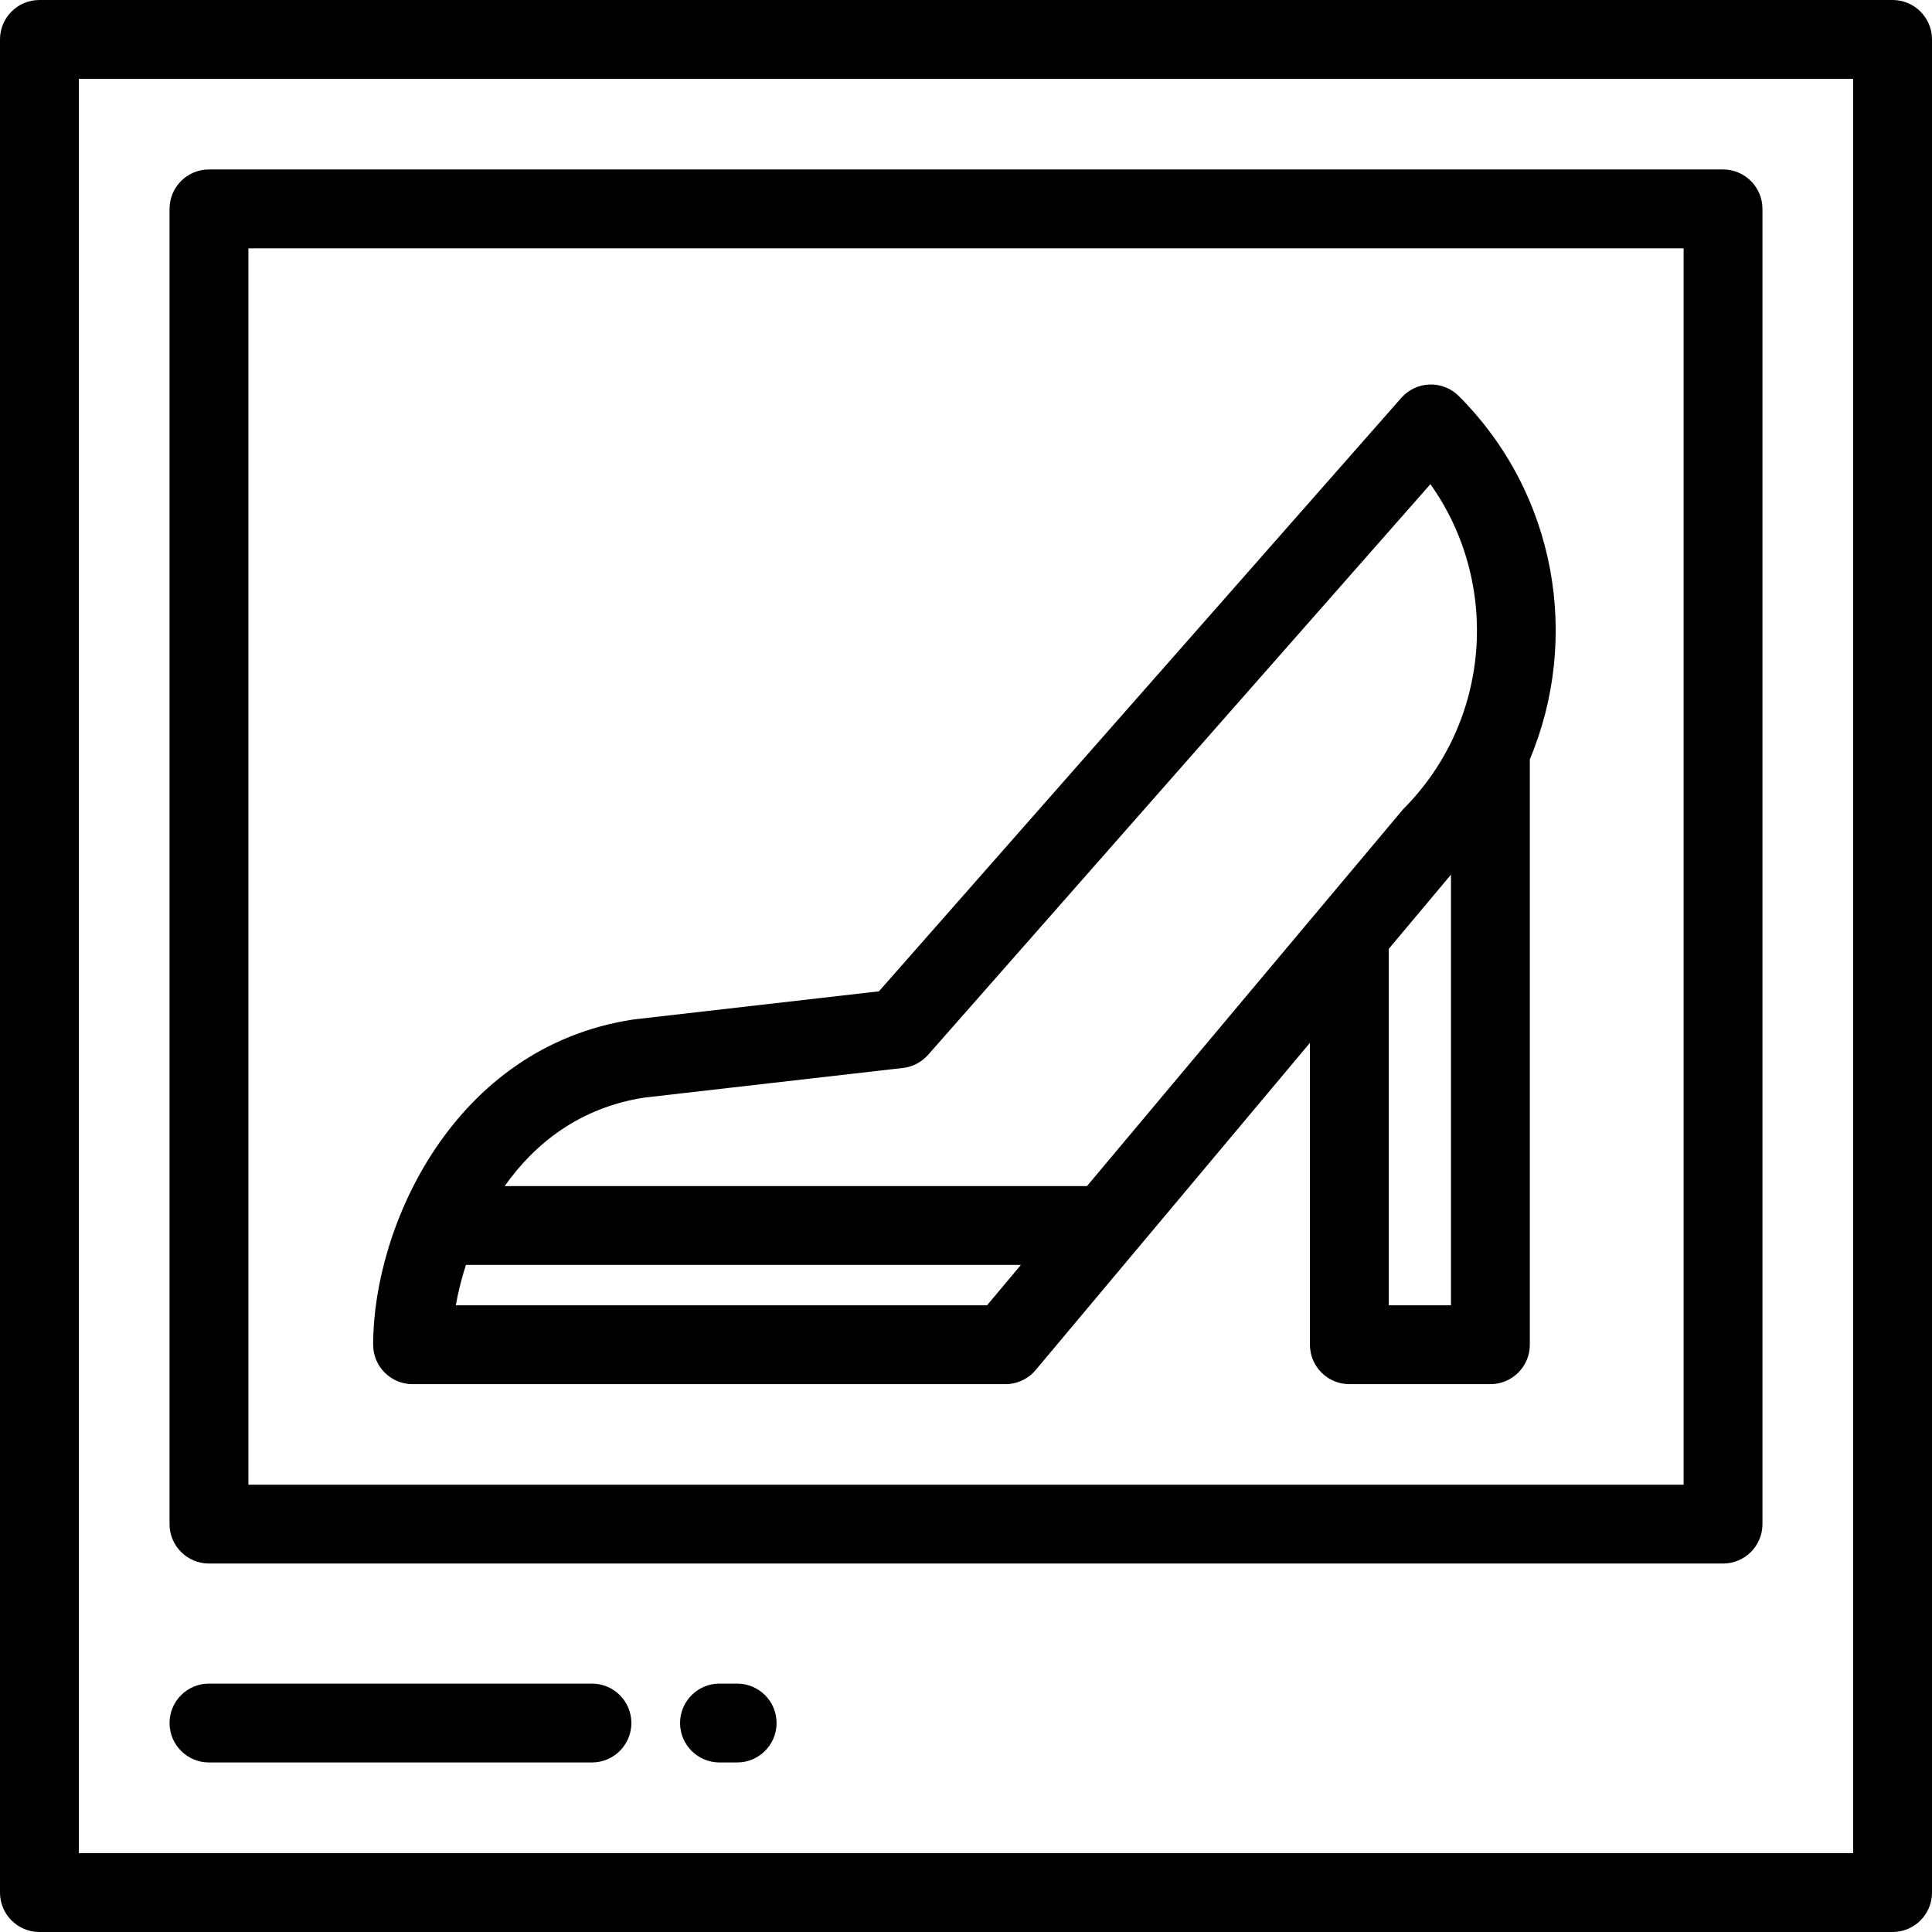 <?xml version="1.0" encoding="iso-8859-1"?>
<!-- Uploaded to: SVG Repo, www.svgrepo.com, Generator: SVG Repo Mixer Tools -->
<svg fill="#000000" height="800px" width="800px" version="1.1" id="Layer_1" xmlns="http://www.w3.org/2000/svg" xmlns:xlink="http://www.w3.org/1999/xlink" 
	 viewBox="0 0 512 512" xml:space="preserve">
<g>
	<g>
		<path d="M501.551,0H10.449C4.678,0,0,4.678,0,10.449v491.102C0,507.322,4.678,512,10.449,512h491.102
			c5.77,0,10.449-4.678,10.449-10.449V10.449C512,4.678,507.321,0,501.551,0z M491.102,491.102H20.898V20.898h470.204V491.102z"/>
	</g>
</g>
<g>
	<g>
		<path d="M456.62,44.909H55.38c-5.77,0-10.449,4.678-10.449,10.449v348.549c0,5.771,4.679,10.449,10.449,10.449H456.62
			c5.77,0,10.449-4.678,10.449-10.449V55.358C467.069,49.587,462.39,44.909,456.62,44.909z M446.171,393.457H65.829V65.807h380.343
			V393.457z"/>
	</g>
</g>
<g>
	<g>
		<path d="M195.353,446.171h-4.678c-5.77,0-10.449,4.678-10.449,10.449c0,5.771,4.679,10.449,10.449,10.449h4.678
			c5.77,0,10.449-4.678,10.449-10.449C205.802,450.849,201.123,446.171,195.353,446.171z"/>
	</g>
</g>
<g>
	<g>
		<path d="M156.872,446.171H55.38c-5.77,0-10.449,4.678-10.449,10.449c0,5.771,4.679,10.449,10.449,10.449h101.492
			c5.77,0,10.449-4.678,10.449-10.449C167.321,450.849,162.642,446.171,156.872,446.171z"/>
	</g>
</g>
<g>
	<g>
		<path d="M386.593,104.955c-2.04-2.041-4.8-3.14-7.722-3.055c-2.885,0.092-5.603,1.373-7.512,3.54L232.931,262.711l-64.786,7.427
			c-0.127,0.015-0.254,0.031-0.38,0.051c-47.509,7.223-68.879,54.742-68.879,86.177c0,5.771,4.679,10.449,10.449,10.449h157.114
			c3.09,0,6.023-1.368,8.007-3.737l72.693-86.709v79.996c0,5.771,4.679,10.449,10.449,10.449h37.374
			c5.77,0,10.449-4.678,10.449-10.449V201.227C418.837,169.269,412.576,130.939,386.593,104.955z M261.573,345.919H120.791
			c0.598-3.37,1.483-6.986,2.676-10.698h147.077L261.573,345.919z M384.522,345.919h-16.476v-94.474l16.476-19.652V345.919z
			 M371.818,214.482c-0.216,0.215-83.754,99.841-83.754,99.841H133.745c8.012-11.345,19.943-20.8,36.979-23.444l68.583-7.863
			c2.573-0.295,4.942-1.534,6.654-3.477L379.072,128.31C397.662,154.456,395.242,191.055,371.818,214.482z"/>
	</g>
</g>
</svg>